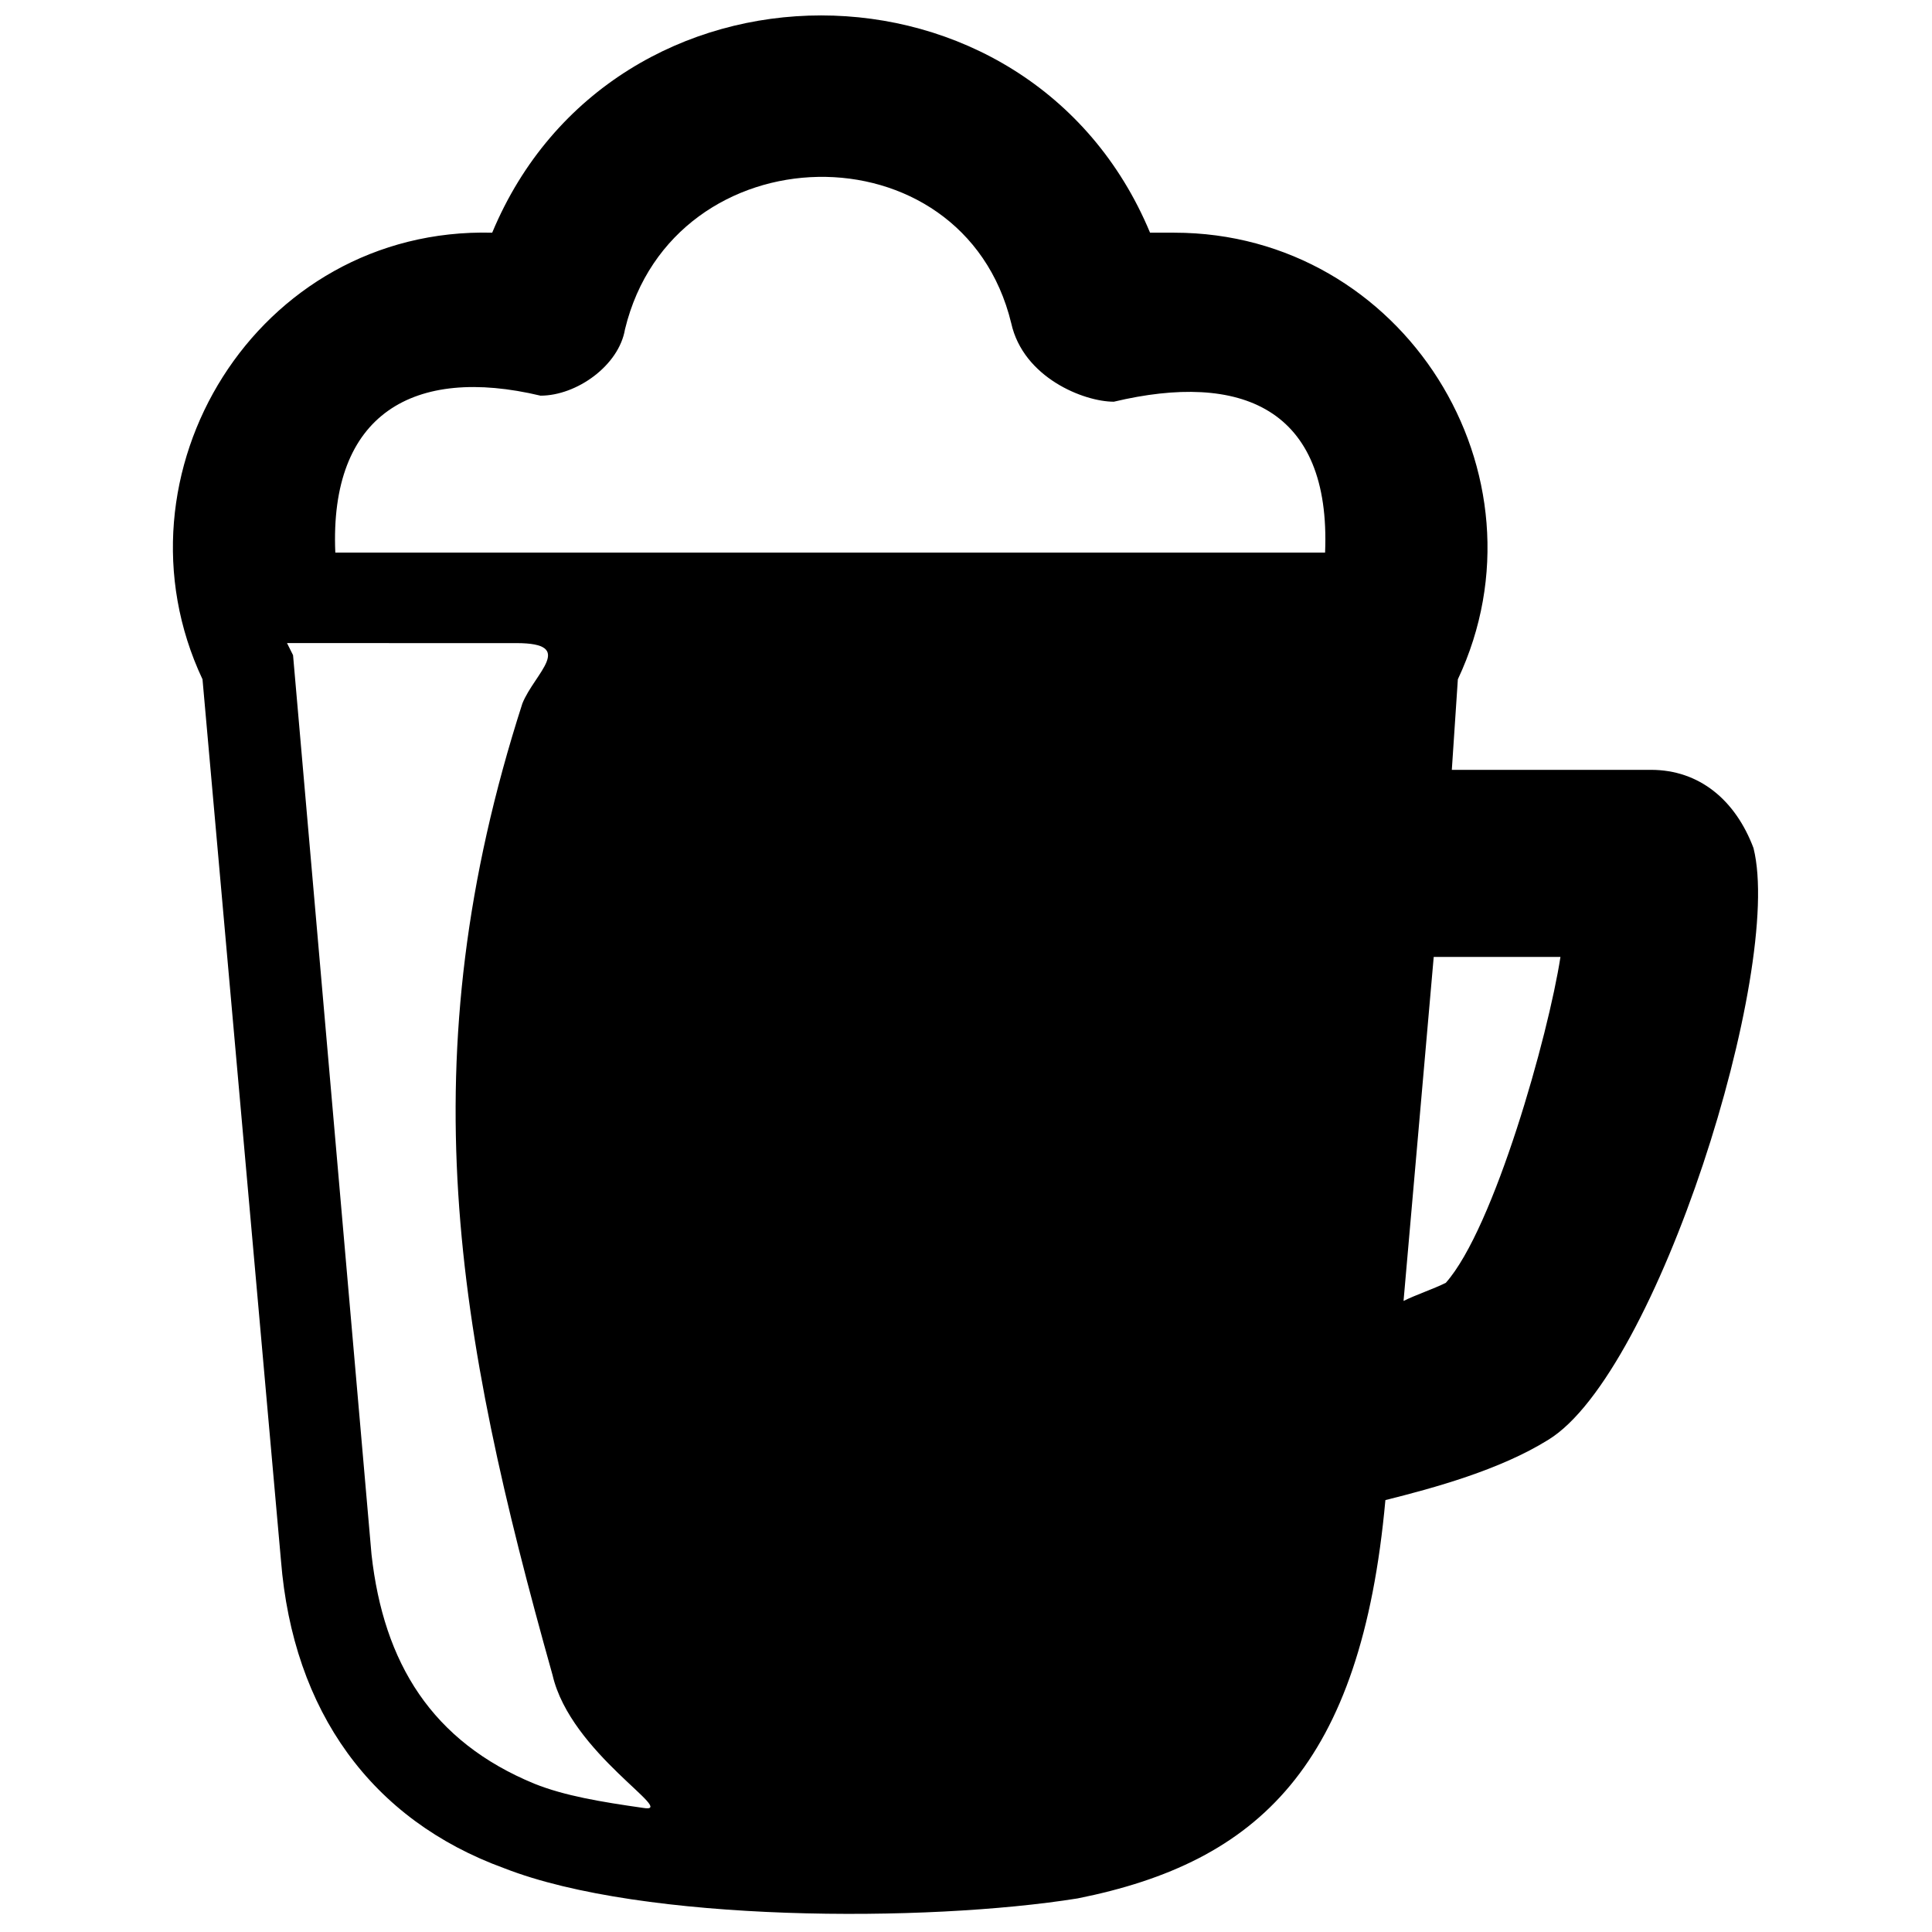 <?xml version="1.0" encoding="UTF-8"?>
<!-- The Best Svg Icon site in the world: iconSvg.co, Visit us! https://iconsvg.co -->
<svg width="800px" height="800px" version="1.1" viewBox="144 144 512 512" xmlns="http://www.w3.org/2000/svg">
 <defs>
  <clipPath id="a">
   <path d="m189 148.09h421v503.81h-421z"/>
  </clipPath>
 </defs>
 <g clip-path="url(#a)">
  <path d="m608.72 368.81c-4.797-12.797-14.395-20.793-27.191-20.793h-52.781l1.598-23.992c25.59-54.379-14.395-118.36-75.172-118.36h-6.398c-31.988-76.77-142.35-76.77-174.34 0-62.375-1.598-102.36 63.977-76.77 118.36l20.793 233.51c3.199 39.984 23.992 68.773 59.176 81.57 36.785 14.395 111.96 14.395 151.94 7.996 47.98-9.598 75.172-35.188 81.57-105.56 12.797-3.199 30.387-7.996 43.184-15.992 28.789-17.594 62.375-124.75 54.379-156.74zm-327.88-54.379c15.992 0 4.797 7.996 1.598 15.992-30.387 94.363-17.594 166.34 7.996 257.5 4.797 20.793 33.586 36.785 23.992 35.188-11.195-1.598-20.793-3.199-28.789-6.398-27.191-11.195-39.984-31.988-43.184-60.777l-20.793-238.31-1.598-3.199zm6.398-65.574c9.598 0 20.793-7.996 22.391-17.594 12.797-52.781 89.566-54.379 102.36-1.598 3.199 14.395 19.191 20.793 27.191 20.793 33.586-7.996 57.578 1.598 55.98 39.984h-262.3c-1.598-36.785 20.793-49.582 54.379-41.586zm239.91 235.11c-3.199 1.598-7.996 3.199-11.195 4.797l7.996-91.164h33.586c-3.199 20.793-17.594 71.973-30.387 86.367z" fill-rule="evenodd"/>
 </g>
</svg>